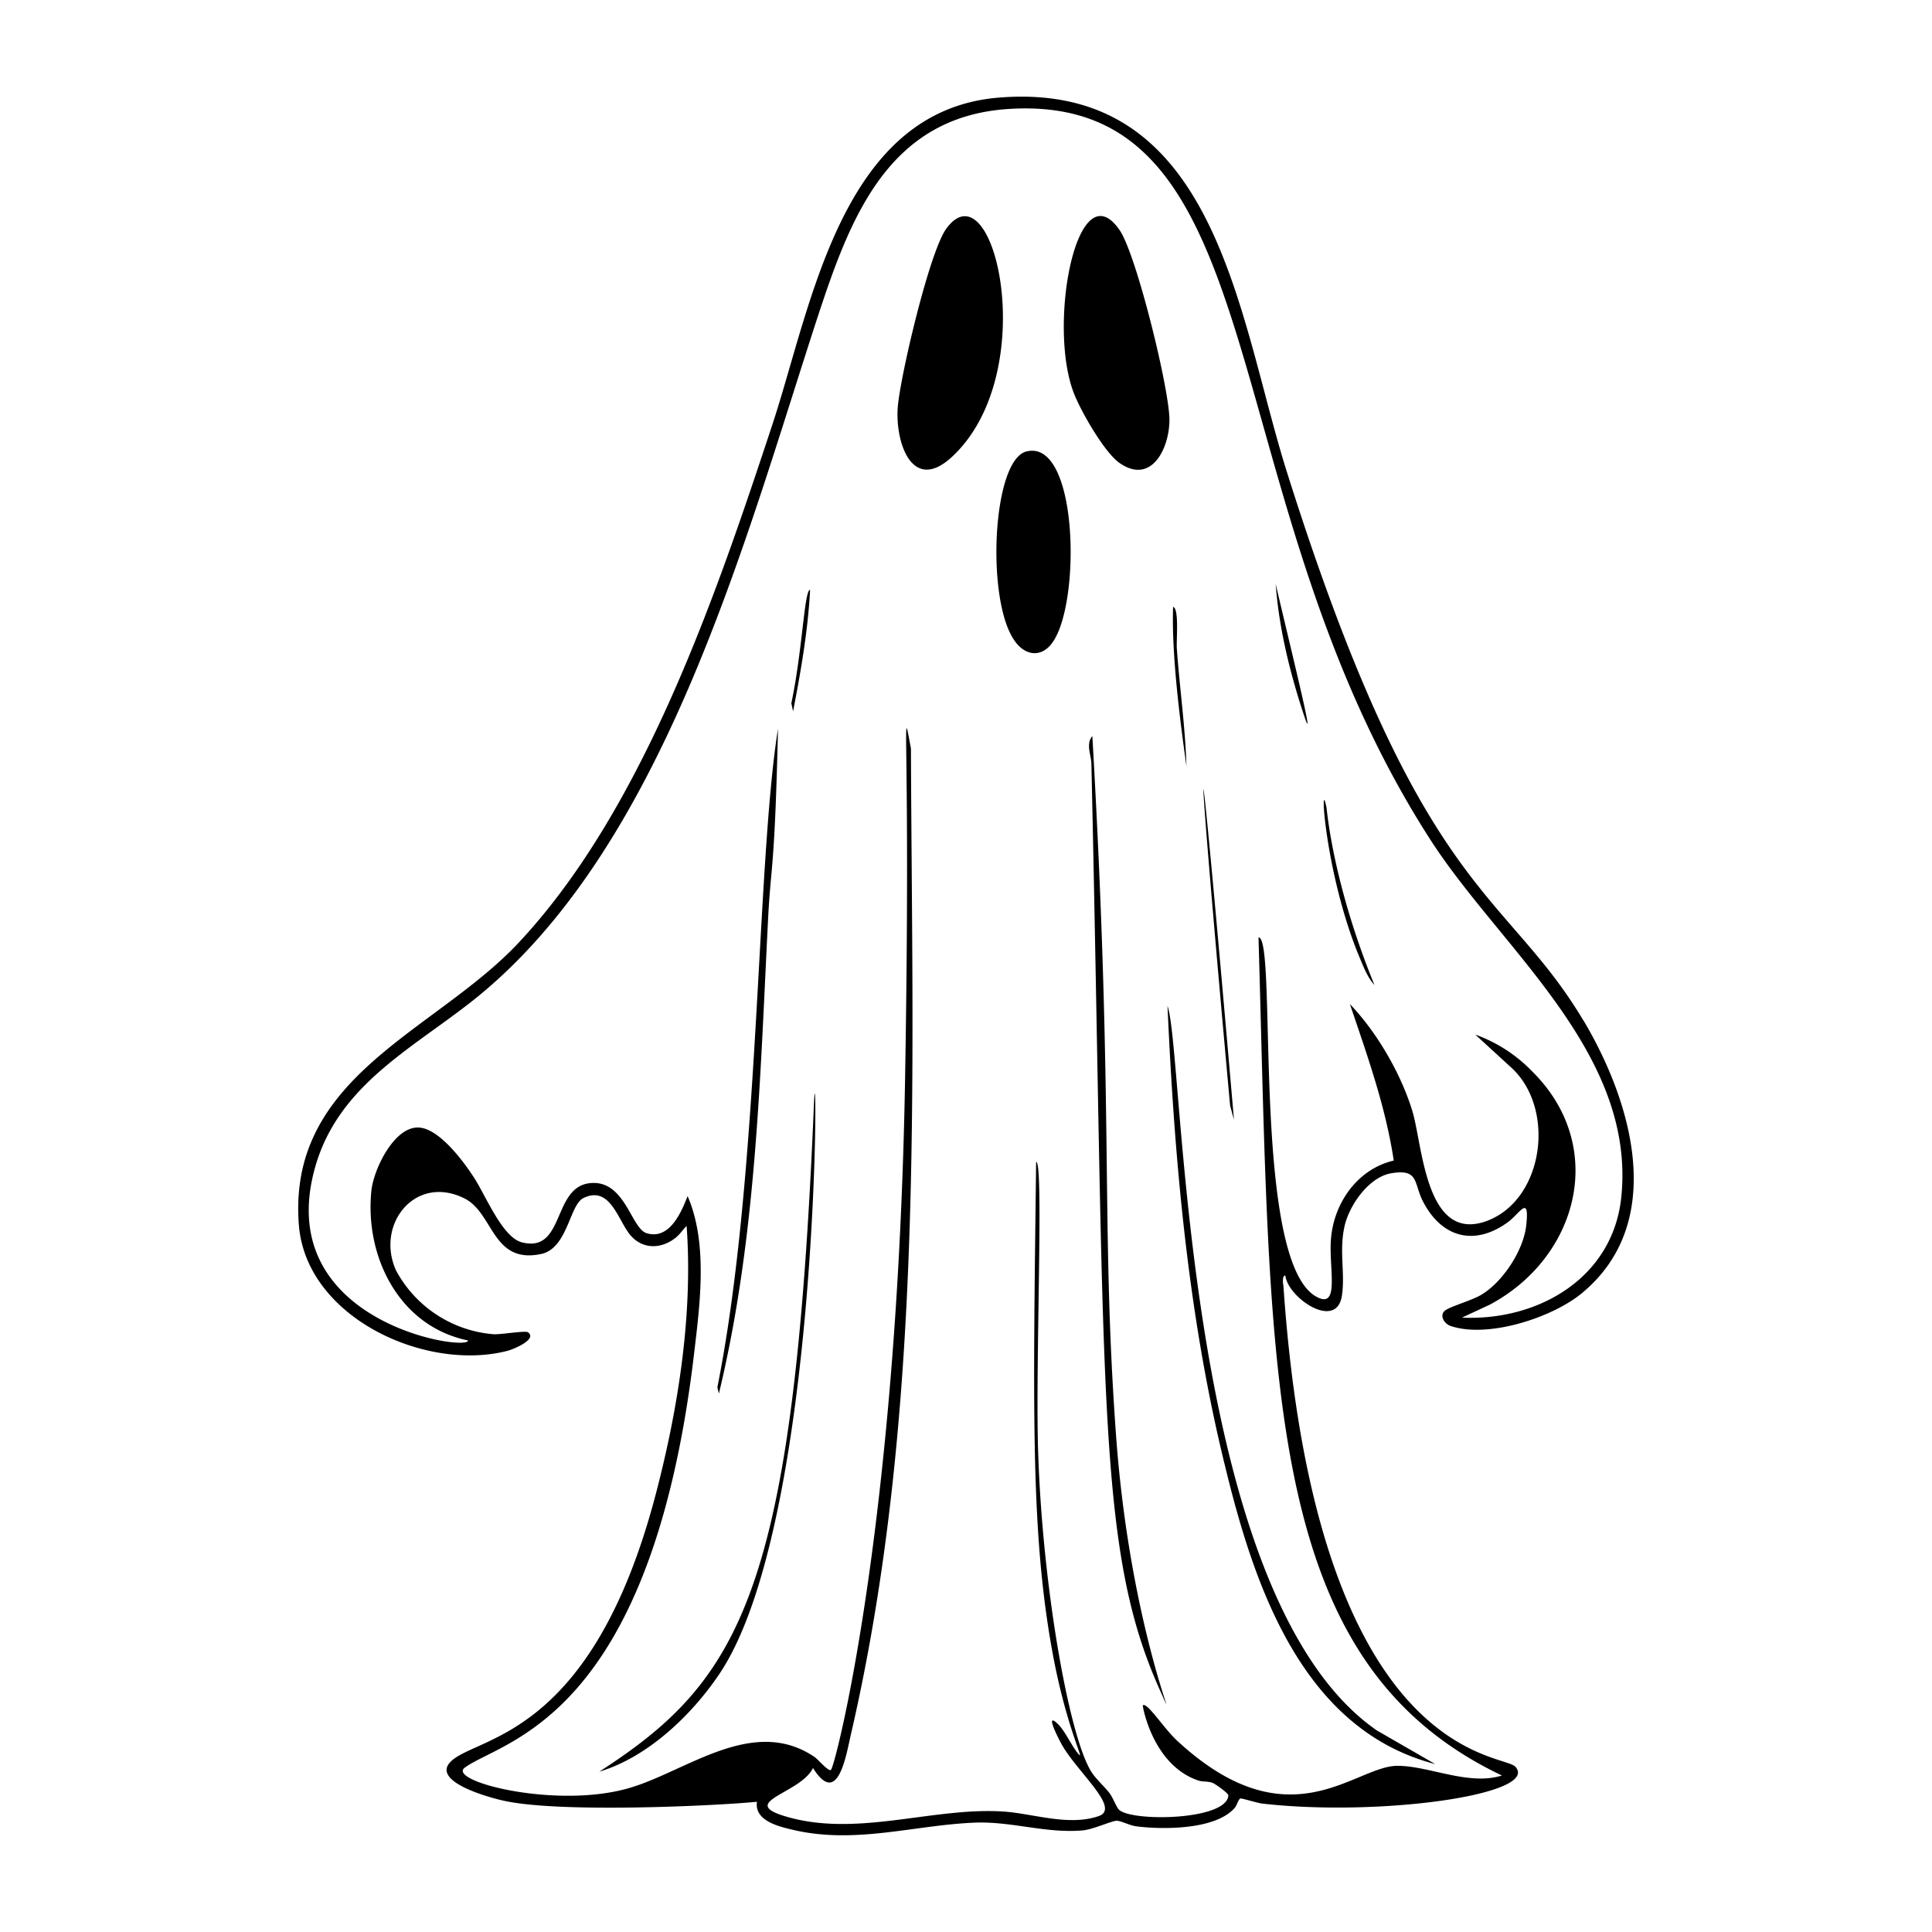 <svg xmlns="http://www.w3.org/2000/svg" viewBox="0 0 1000 1000"><path d="M638.7 579.6c-20.7-239.6-20.8-213.8-2-7.4zm-24.6-183c-.6-20.5-3.6-41-5-61.4-.2-4.8 1.2-20.2-1.9-21.1-1 27 4.8 67.1 6.9 82.6M489.7 118.5c-8.7 12.2-23.6 75.7-25 92-1.5 18 7.2 45.2 28 26 47.1-43.6 21.7-152.3-3-118m-92 354.5c1.4-25.7 3.3-23.1 5-95.9-11.3 70.7-9.4 230.9-31.4 341l.8 3.2c19.6-81.3 21.3-165 25.6-248.3m133.5-239.3c-17.7 4.6-20.9 77.4-6 98 5 7.3 13.2 9 19 1.6 15.5-19.4 14.2-106.6-13-99.6m-111.9 71.6c-3 0-3.9 31.2-9.7 58.7l.9 4.2c4-20.8 7.7-41.7 8.8-62.9m2 266C410.9 823.2 384 869.4 310.2 917c24.9-7.4 47.8-29.2 62.1-50.5 53-78.5 50.9-340.2 49-295.3m254-199.9c5.9 17.2-7.5-36.8-15-69 1.7 23.3 7.6 46.9 15 69m11.3 46.8c-3.7-19-1 33 16.5 76 2.2 5.1 4.5 11.7 8.3 15.7-21.5-52.6-24.5-90-24.8-91.7m132.9 110c-41.2-68.9-84-63.5-153.5-284.1-25.4-80.6-36-202.5-148.8-193.5C435.3 57 420.2 158 399.7 220c-29.3 88.7-66.8 199.1-131.3 268-43.2 46.1-119.8 68.8-113.7 146.1 3.8 48 65.9 76.2 108.3 65 3.1-.9 15.2-5.9 10.3-9.5-1.4-1-14 1.2-17.7 1a63 63 0 0 1-50.6-33c-10.8-23.9 10-50 35.4-37.3 15.1 7.5 14.3 34 39.5 28.8 14-2.8 14.8-25.5 22.1-29 14.3-7 18.2 13 24.9 19.9 6.6 7 16 6.2 23 .5 2.4-2 3.5-4.1 5.5-5.9 3.3 45.6-4.3 94-15.8 138.1-33.3 127.8-93 125.6-106.4 139.2-10.4 10.6 21.9 19 27.8 20.2 29.1 6.4 109.2 2.6 130.8.5-1.4 9.5 10.5 12.6 17.7 14.3 32.6 8 63.2-2.2 94.9-3.5 19.1-.8 37 5.7 56.1 4 5.4-.5 15-5 17.6-5 2.5.2 6.8 2.5 10 2.9 14 1.8 41.4 1.8 51.1-9.7 1.1-1.3 1.8-4.5 2.9-4.7.5-.2 8.8 2.3 11 2.6 60.8 7 144.5-4.7 131.2-19.1-6.7-7.2-103.2-3.2-120-248.8-.2-1.1-.8-5.4 1-5.4 1.2 11.5 26.7 28.9 29.3 10.2 1.7-12-1.6-22.8 1.4-36 2.5-10.7 12.5-25.1 24-27.1 14.6-2.5 11.6 5 16.5 14.5 9.7 18.9 26.8 23.4 44.1 10.7 6-4.4 11.1-14.5 9.4 1.5-1.3 13-12 29.3-23 36-4.7 3-16.7 6.3-19.1 8.4-3 2.4-.4 6.8 2.9 7.9 19.3 6.6 53-4.3 68.4-17.3 43.8-36.7 25.4-98.9.3-141m-62.8 154 14.4-6.7c45.9-24.5 61.1-82 22-120.7a77 77 0 0 0-29.5-19.1l19.2 17.6c22.6 21.5 16.1 68.3-13.6 79-31.3 11.1-32.8-39-38.1-56.8-5.9-19.5-18.4-41-32.4-55.6 9 26.6 18.5 53.1 22.7 81C703 605 690.8 622 689 640.3c-1.6 15 5 37.8-7.6 30.9-34-18.5-20-186.4-30-186 6.7 229.3 1.4 374.6 126 433.8-17.4 5.5-38.4-5.3-54.6-5-22 .5-55.8 40.5-113.6-13.1-7-6.5-15.5-20.1-17.7-18.2-.2.1 5 30.7 28.5 38.8 2.3.9 4.8.3 7.6 1.3 1.2.4 8.2 5.3 8.2 6.5-.8 13-50.2 13.7-56.6 7.4-1.3-1.2-3.2-6.4-5-8.7-2.6-3.3-6.4-6.7-8.7-10-11.6-16.2-26-95.6-28.2-167.6-1.4-45.6 3-149.6-1-149-1.6 129.3-2.8 191.6 8.3 253 7.8 43 18.7 60.2 12.6 52.2-3.1-4.1-6.4-11.4-10-14.6-6.8-6.3 1.4 9.3 2.5 11.2 8.3 14.5 30.5 32.8 19 36.8-15.3 5.3-33.3-1.1-48.6-2.3-37.4-2.7-77.4 14-115 2-22.2-7.2 9.6-11.7 15.7-24.6 13 20.8 17.2-7 19.7-17.7 38.2-165.3 31.6-341.3 31-510-5.3-27.7 0-9.6-3 169.2-3.9 233.4-36.3 358-38.4 359.5-1.3 1-6.7-5.5-8.5-6.7-31.6-21.4-65.8 7-95 15.8-37.9 11.6-95.7-3.3-86-10.3 19.8-14.4 96.1-24.6 118.6-213.8 3.1-26.2 7.3-57.5-3.3-82-3.3 8.5-9.4 22.8-21.2 19.2-7.9-2.4-11-26.5-27.9-26-21.4.5-13.8 36.7-36.8 30.7-10.3-2.8-18.9-25-25-34-5.4-8.3-18.2-25.5-28.8-25.4-12.5 0-23 22-24 33-3.4 34.4 14.8 70 50 77.2 1 6-102.5-8.8-78.9-90.3 12-41.3 48.8-60.1 79.9-84.4 100-78 142-238.7 180-355 16.7-50.7 36.1-103.7 98.9-107.7 140.7-9 102.8 199.5 218.5 378.6 36.2 56.1 106.1 109.8 98.6 184.4-4.2 42-43 64.4-82.5 62.6m-177-442.2c16.5 11.2 25.6-8 25.6-22.5 0-15.8-17.1-85.6-25.8-98.2-22-31.9-37.5 49.2-23.6 84.6 3.6 9.2 15.8 30.7 23.8 36.1M565.4 381c-3.5 4-.6 9.9-.5 14.3 7.4 328.6 2.3 406 35.6 479.8 12.3 27.5-15.3-29.6-22.8-131.6-8.1-111.4-1-165.5-12.3-362.5m38.9 139.7c3.6 80.3 10.7 161 30 239 15 61.6 39.9 135.6 108.6 153.4l-30.2-17.4c-101.4-70-99.5-350.1-108.4-375"/></svg>
